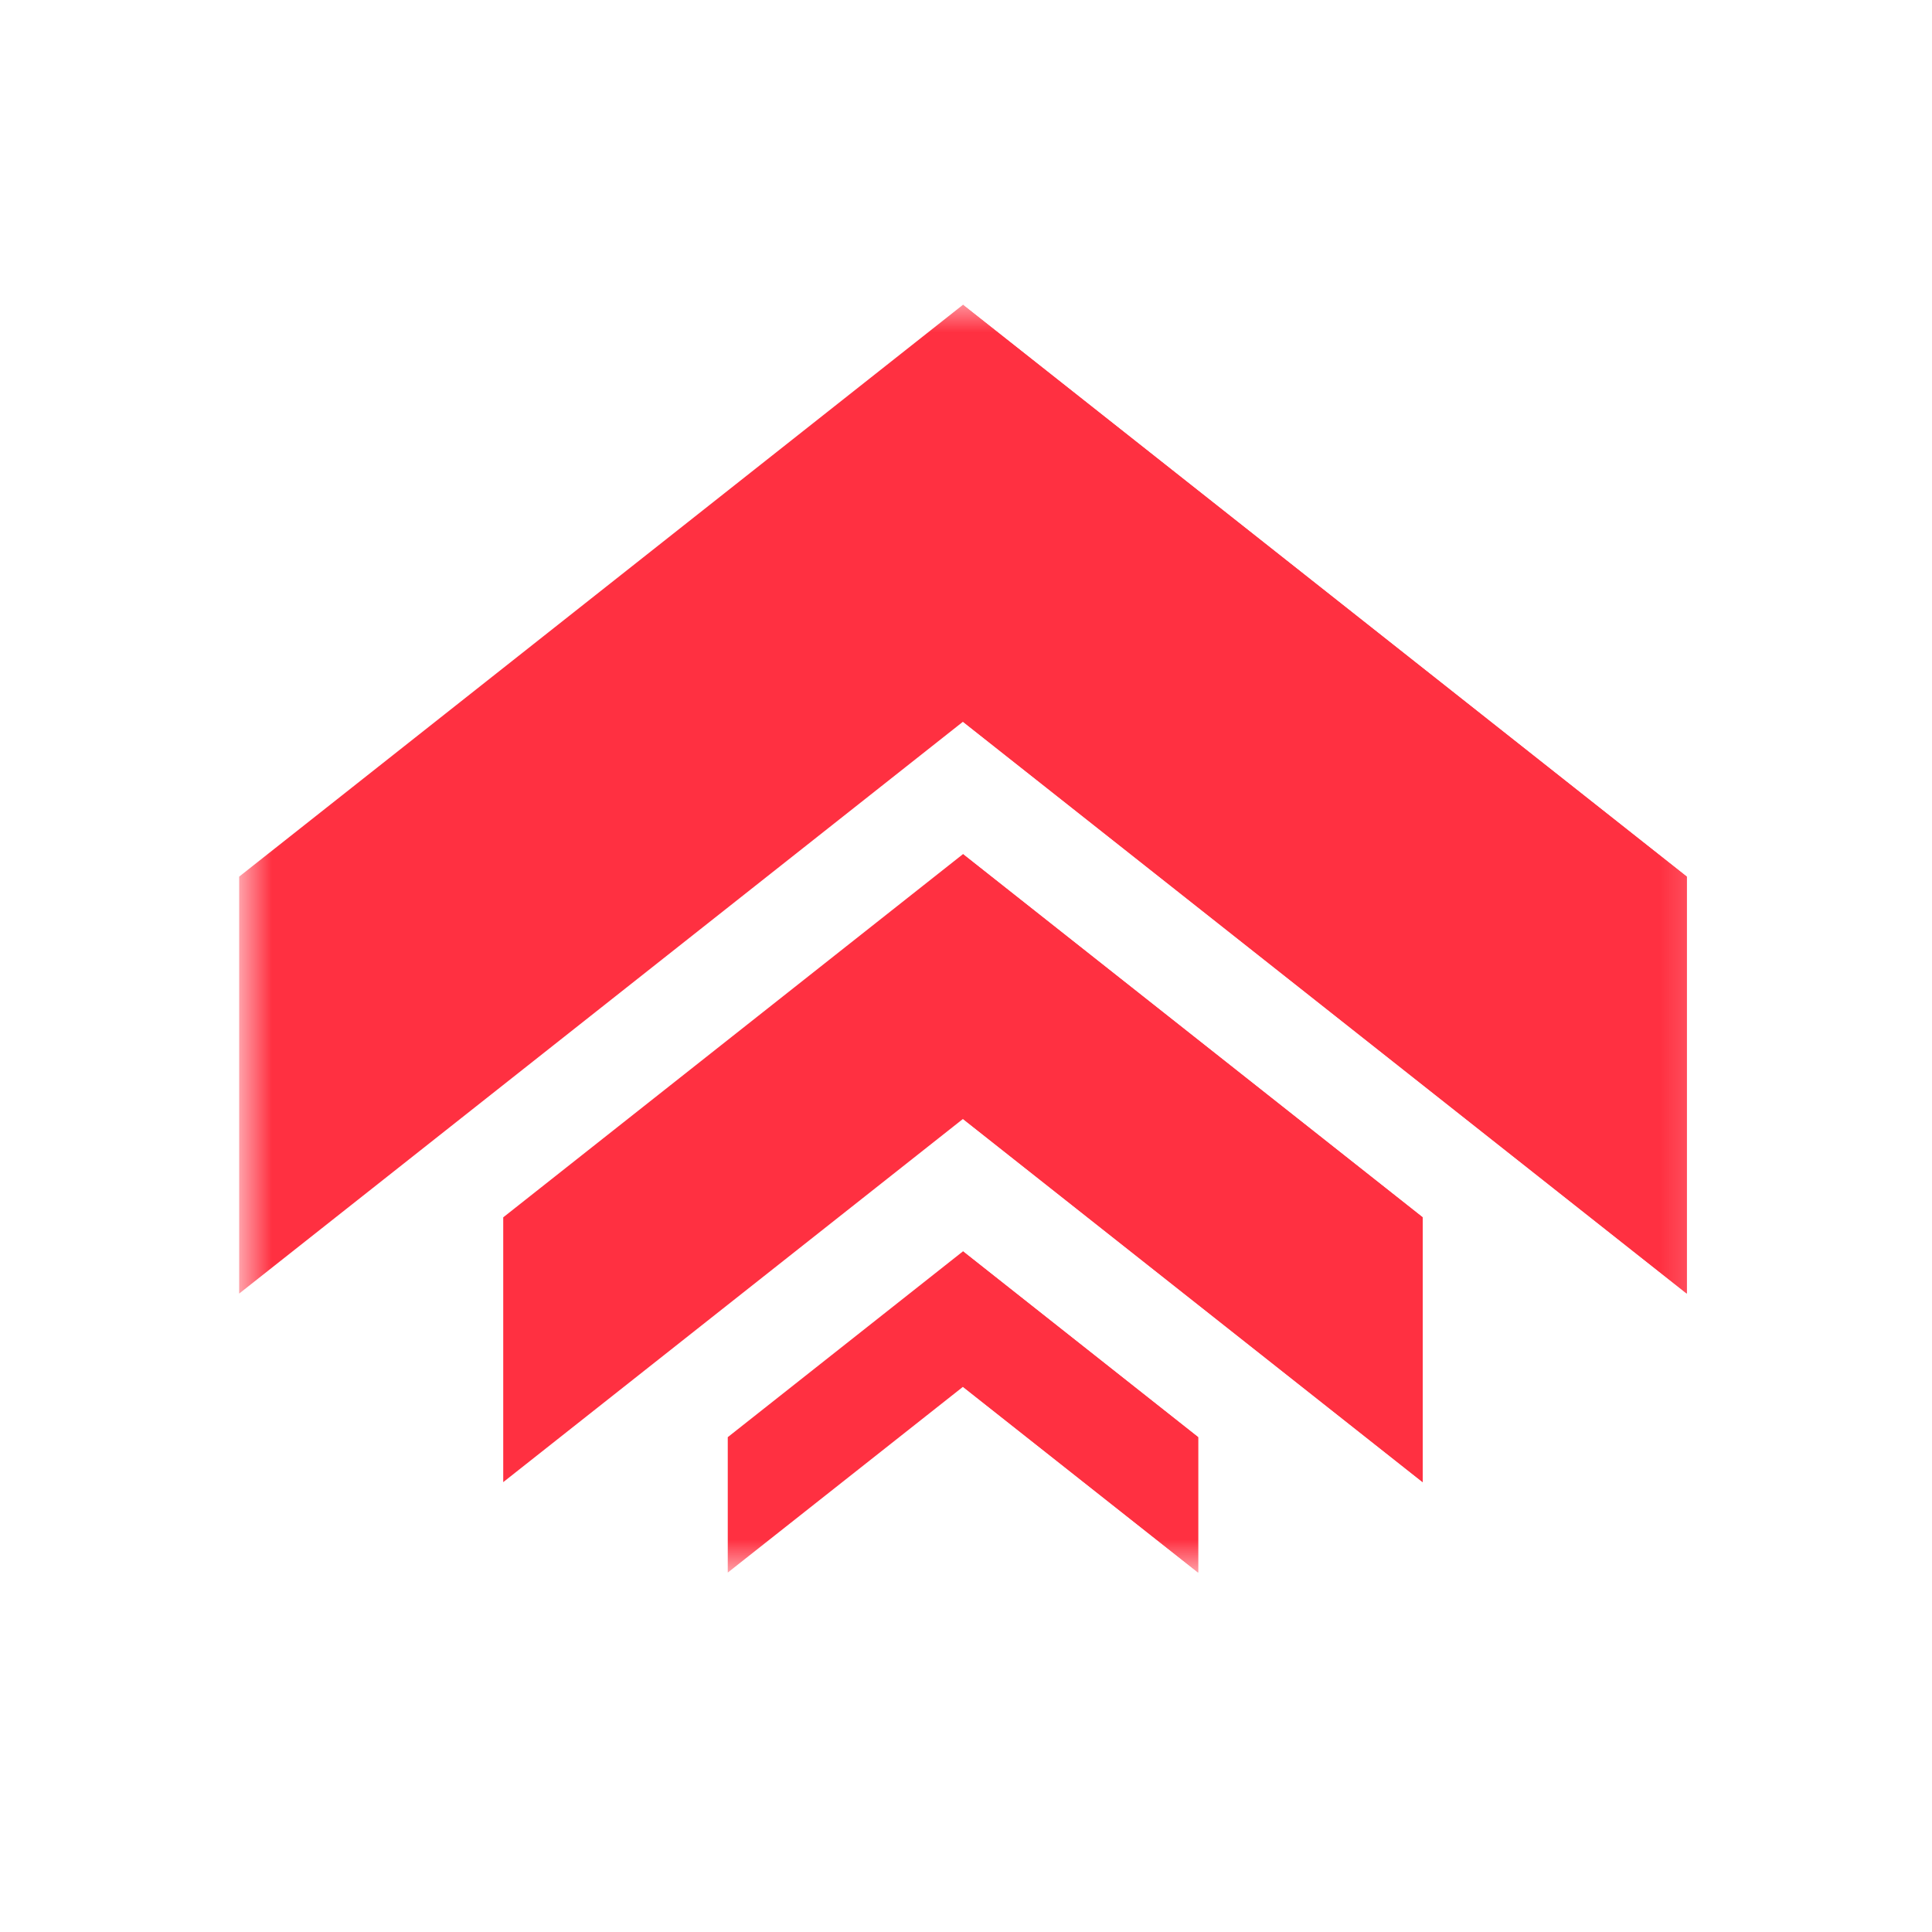 <?xml version="1.0" encoding="UTF-8"?> <svg xmlns="http://www.w3.org/2000/svg" width="32" height="32" viewBox="0 0 32 32" fill="none"> <mask id="mask0_421_1223" style="mask-type:luminance" maskUnits="userSpaceOnUse" x="4" y="5" width="25" height="21"> <path d="M28.691 5H4V26H28.691V5Z" fill="white"></path> </mask> <g mask="url(#mask0_421_1223)"> <path fill-rule="evenodd" clip-rule="evenodd" d="M3.961 14.52L15.95 5.048L27.939 14.52V21.426L15.95 11.954L3.961 21.426V14.52ZM12.054 23.804L15.95 20.726L19.845 23.804V26.047L15.95 22.97L12.054 26.047V23.804ZM8.335 20.163L15.95 14.147L23.564 20.163V24.549L15.95 18.533L8.335 24.549V20.163Z" fill="#FF3041"></path> <path fill-rule="evenodd" clip-rule="evenodd" d="M15.949 5.048L27.938 14.52V21.426L15.949 11.954V5.048ZM15.949 22.97V20.726L19.845 23.804V26.047L15.949 22.97ZM15.949 18.533V14.147L23.564 20.163V24.549L15.949 18.533Z" fill="#FF3041"></path> </g> </svg> 
